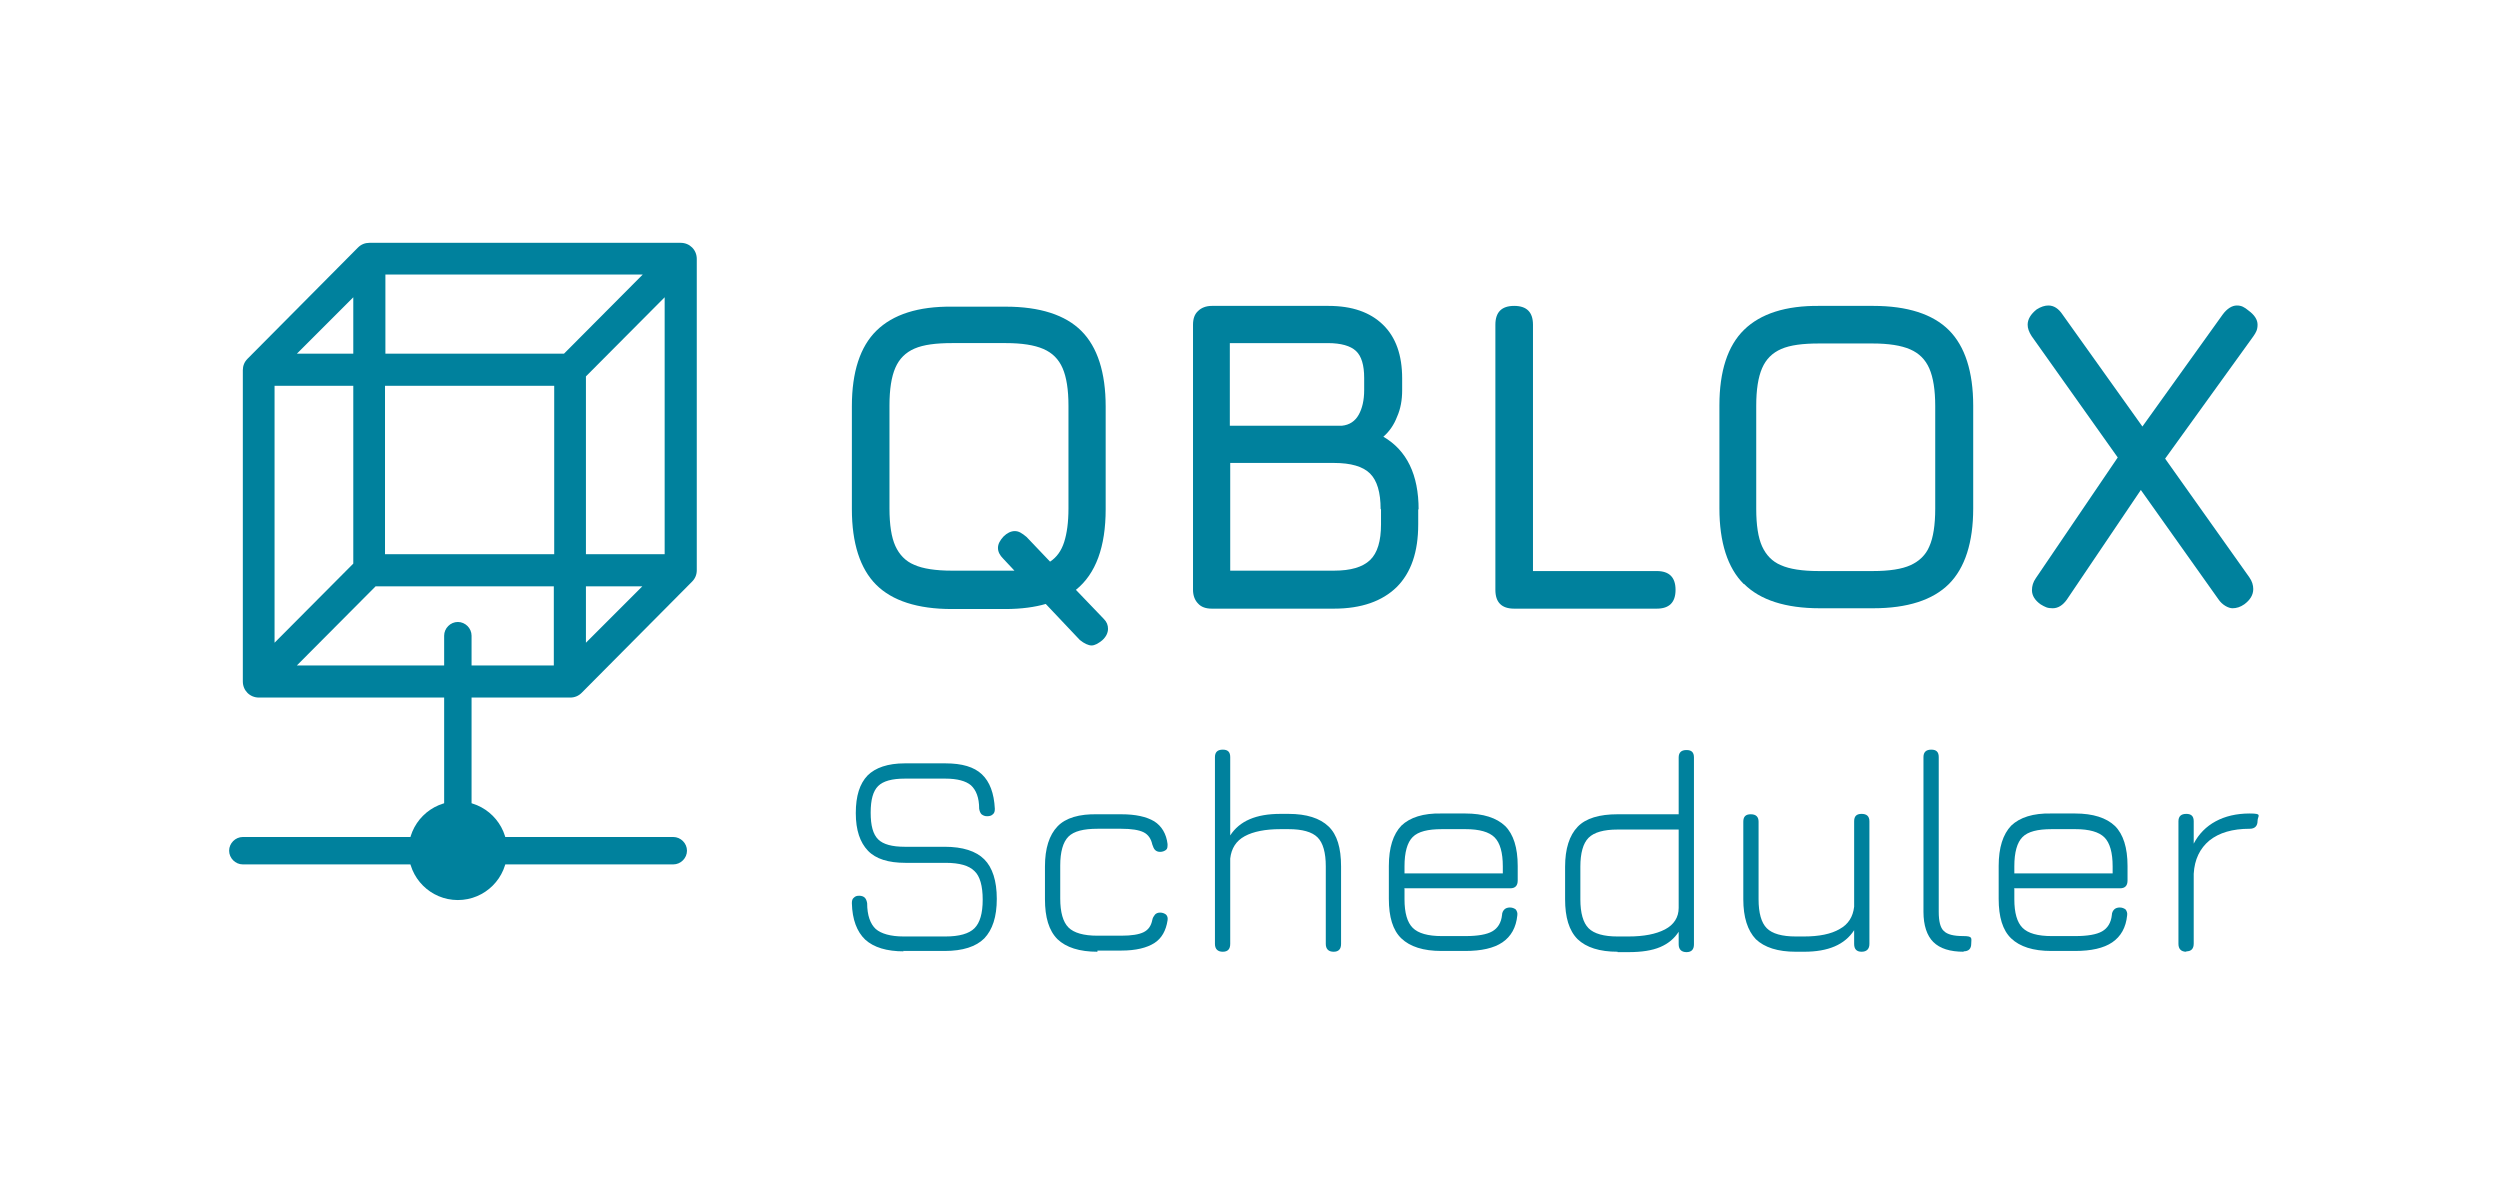 <?xml version="1.0" encoding="UTF-8"?>
<svg id="Layer_1" xmlns="http://www.w3.org/2000/svg" version="1.1" viewBox="0 0 638.3 304.9">
  <!-- Generator: Adobe Illustrator 29.4.0, SVG Export Plug-In . SVG Version: 2.1.0 Build 152)  -->
  <defs>
    <style>
      .st0 {
        fill: #00819d;
      }
    </style>
  </defs>
  <g>
    <path class="st0" d="M282.9,160.5c0,1.1-.5,2.1-1.5,3-1,.8-1.9,1.3-2.7,1.3s-1.9-.5-3-1.4l-8.7-9.2c-2.7.8-6.2,1.3-10.3,1.3h-13.7c-8.7,0-15.2-2.1-19.3-6.2-4.1-4.1-6.2-10.6-6.2-19.3v-26.3c0-8.7,2.1-15.2,6.3-19.3,4.2-4.1,10.6-6.2,19.3-6.1h13.7c8.7,0,15.2,2.1,19.3,6.2,4.1,4.1,6.2,10.6,6.2,19.3v26.2c0,9.6-2.5,16.5-7.6,20.6l7.1,7.4c.8.8,1.1,1.6,1.1,2.6h0ZM259.1,145.8l-3-3.2c-.8-.8-1.3-1.7-1.3-2.7s.5-1.9,1.4-2.9c.9-.9,1.9-1.4,2.9-1.4s1.8.5,3,1.5l6,6.3c1.7-1.1,2.9-2.8,3.6-5s1.1-5,1.1-8.6v-26.2c0-4.1-.5-7.3-1.5-9.6-1-2.3-2.6-3.9-4.9-4.9s-5.5-1.5-9.6-1.5h-13.7c-4.1,0-7.3.4-9.6,1.4s-3.9,2.6-4.9,4.9c-1,2.3-1.5,5.5-1.5,9.6v26.3c0,4.2.5,7.4,1.5,9.6,1,2.2,2.6,3.9,4.8,4.8,2.2,1,5.5,1.5,9.6,1.5h16.1Z"/>
    <path class="st0" d="M362.1,130v3.9c0,7-1.8,12.3-5.5,16-3.7,3.6-9,5.5-16,5.5h-31.2c-1.5,0-2.7-.4-3.5-1.3-.8-.8-1.3-2-1.3-3.5v-67.7c0-1.5.4-2.7,1.3-3.5.8-.8,2-1.3,3.5-1.3h29.8c6,0,10.6,1.6,13.9,4.8,3.3,3.2,4.9,7.8,4.9,13.7v3.1c0,2.4-.4,4.7-1.3,6.7-.8,2.1-2,3.8-3.5,5.1,6,3.5,9,9.7,9,18.6h0ZM314.1,108.7h28.5c2-.2,3.4-1.2,4.3-2.8.9-1.6,1.4-3.7,1.4-6.3v-3.1c0-3.3-.7-5.6-2.1-6.9-1.4-1.3-3.8-2-7.2-2h-25v21.1h.1ZM352.5,130c0-4.3-.9-7.3-2.7-9.1-1.8-1.8-4.9-2.7-9.2-2.7h-26.5v27.5h26.5c4.3,0,7.3-.9,9.2-2.7,1.9-1.8,2.8-4.9,2.8-9.1v-3.9h0Z"/>
    <path class="st0" d="M381.8,150.6v-67.7c0-3.2,1.6-4.8,4.8-4.8s4.8,1.6,4.8,4.8v62.9h31.6c3.2,0,4.8,1.6,4.8,4.8s-1.6,4.8-4.8,4.8h-36.4c-3.2,0-4.8-1.6-4.8-4.8h0Z"/>
    <path class="st0" d="M445.2,149.1c-4.1-4.1-6.2-10.6-6.2-19.3v-26.3c0-8.7,2.1-15.2,6.3-19.3,4.2-4.1,10.6-6.2,19.3-6.1h13.7c8.7,0,15.2,2.1,19.3,6.2s6.2,10.6,6.2,19.3v26.2c0,8.7-2.1,15.2-6.2,19.3-4.1,4.1-10.6,6.2-19.3,6.2h-13.7c-8.7,0-15.2-2.1-19.3-6.2h0ZM478.2,145.8c4.2,0,7.4-.5,9.6-1.5s3.9-2.6,4.8-4.8c1-2.2,1.5-5.5,1.5-9.6v-26.2c0-4.1-.5-7.3-1.5-9.6-1-2.3-2.6-3.9-4.9-4.9s-5.5-1.5-9.6-1.5h-13.7c-4.1,0-7.3.4-9.6,1.4-2.3,1-3.9,2.6-4.9,4.9s-1.5,5.5-1.5,9.6v26.3c0,4.2.5,7.4,1.5,9.6,1,2.2,2.6,3.9,4.8,4.8,2.2,1,5.5,1.5,9.6,1.5h13.9Z"/>
    <path class="st0" d="M518.8,150.7c0-1.1.3-2.1,1-3.1l20.9-30.8-22-31c-.7-1.1-1-2-1-2.9,0-1.4.8-2.7,2.3-3.9,1.1-.7,2.1-1,3-1,1.4,0,2.6.8,3.6,2.3l20.4,28.6,20.5-28.6c1.1-1.5,2.4-2.3,3.6-2.3s1.9.4,3,1.3c1.5,1.1,2.3,2.3,2.3,3.6s-.4,2-1.1,3l-22.5,31.2,21.5,30.3c.7,1,1,2,1,3,0,1.5-.8,2.8-2.3,3.9-1,.7-2,1-3,1s-2.6-.8-3.6-2.3l-19.8-27.9-18.9,28c-1,1.4-2.2,2.2-3.6,2.2s-1.9-.3-3.1-1c-1.4-1-2.2-2.2-2.2-3.6h0Z"/>
  </g>
  <path class="st0" d="M171.9,220.7H62c-1.9,0-3.5-1.6-3.5-3.5s1.6-3.5,3.5-3.5h109.9c1.9,0,3.5,1.6,3.5,3.5s-1.6,3.5-3.5,3.5Z"/>
  <g id="Layer_1-21">
    <path class="st0" d="M173.8,62h-79.5c-1.1,0-2.1.4-2.9,1.2-9.4,9.5-18.8,18.9-28.2,28.4-.8.8-1.2,1.8-1.2,2.9v79.5c0,2.3,1.8,4.1,4.1,4.1h79.5c1.1,0,2.1-.4,2.9-1.2,9.4-9.5,18.8-18.9,28.2-28.4.8-.8,1.2-1.8,1.2-2.9v-79.5c0-2.3-1.8-4.1-4.1-4.1h0ZM90.2,75.9v14.4h-14.4l14.4-14.4ZM70.1,98.5h20.1v45.4l-20.1,20.2s0-65.6,0-65.6ZM141.5,169.9h-65.7l20.1-20.2h45.5v20.2h.1ZM141.5,141.5h-43.2v-43h43.2v43ZM143.9,90.3h-45.5v-20.2h65.7l-20.1,20.2h0ZM149.6,164.1v-14.4h14.4l-14.4,14.4ZM169.7,141.5h-20.1v-45.4l20.1-20.2v65.6Z"/>
  </g>
  <path class="st0" d="M116.9,220.4c-1.9,0-3.5-1.6-3.5-3.5v-54.6c0-1.9,1.6-3.5,3.5-3.5s3.5,1.6,3.5,3.5v54.6c0,1.9-1.6,3.5-3.5,3.5Z"/>
  <circle class="st0" cx="116.9" cy="217.2" r="12.6"/>
  <g>
    <path class="st0" d="M230.8,242.9c-4.4,0-7.7-1-9.9-3-2.1-2-3.3-5.1-3.4-9.3,0-.6.1-1.1.5-1.4.4-.4.8-.5,1.4-.5s1.1.2,1.4.5.5.8.6,1.4c0,3.1.8,5.3,2.2,6.6,1.4,1.2,3.8,1.9,7.1,1.9h10.7c3.5,0,6-.7,7.4-2.1,1.4-1.4,2.1-3.8,2.1-7.3s-.7-6-2.1-7.3c-1.4-1.4-3.8-2.1-7.4-2.1h-10.2c-4.4,0-7.6-1-9.6-3.1s-3.1-5.2-3.1-9.6,1-7.5,3-9.6c2-2,5.2-3.1,9.5-3.1h10.4c4.2,0,7.3.9,9.3,2.8,2,1.9,3.1,4.8,3.3,8.8,0,.6-.1,1.1-.5,1.4-.4.4-.9.5-1.5.5s-1-.2-1.4-.5c-.3-.3-.5-.8-.6-1.4,0-2.9-.8-4.8-2.1-6-1.3-1.1-3.5-1.7-6.5-1.7h-10.4c-3.2,0-5.5.6-6.8,1.9-1.3,1.3-1.9,3.5-1.9,6.8s.6,5.5,1.9,6.8c1.3,1.3,3.6,1.9,6.8,1.9h10.2c4.6,0,8,1.1,10.1,3.2,2.1,2.1,3.2,5.5,3.2,10.1s-1.1,7.9-3.2,10.1c-2.1,2.1-5.5,3.2-10.1,3.2h-10.7Z"/>
    <path class="st0" d="M280.2,243c-4.6,0-8-1.1-10.2-3.2-2.2-2.2-3.2-5.6-3.2-10.2v-8.4c0-4.6,1.1-8,3.2-10.2s5.6-3.2,10.2-3.1h6.1c3.6,0,6.4.6,8.4,1.8,1.9,1.2,3.1,3.2,3.4,5.8,0,.7,0,1.2-.4,1.5-.4.3-.9.5-1.5.5s-1-.2-1.3-.5c-.3-.3-.5-.8-.7-1.4-.3-1.4-1-2.5-2.2-3.1-1.2-.6-3.1-.9-5.7-.9h-6.1c-3.5,0-6,.6-7.4,2-1.4,1.4-2.1,3.9-2.1,7.4v8.4c0,3.5.7,6,2.1,7.4,1.4,1.4,3.9,2.1,7.4,2.1h6.1c2.6,0,4.5-.3,5.7-.9,1.2-.6,1.9-1.6,2.2-3.1.1-.6.4-1,.7-1.4.3-.3.7-.5,1.3-.5s1.1.2,1.5.5c.4.4.5.9.4,1.5-.4,2.6-1.5,4.6-3.4,5.8-1.9,1.2-4.7,1.9-8.4,1.9h-6.1Z"/>
    <path class="st0" d="M312.2,243c-1.3,0-2-.7-2-2v-47.7c0-1.3.7-1.9,2-1.9s1.9.6,1.9,1.9v20c2.4-3.7,6.6-5.5,12.8-5.5h2.1c4.6,0,8,1.1,10.2,3.2s3.2,5.5,3.2,10.2v19.8c0,1.3-.6,2-1.9,2s-2-.7-2-2v-19.8c0-3.5-.7-6-2.1-7.4-1.4-1.4-3.9-2.1-7.4-2.1h-2.1c-3.8,0-6.9.6-9.1,1.8-2.2,1.2-3.4,3.1-3.7,5.7v21.8c0,1.3-.6,2-1.9,2Z"/>
    <path class="st0" d="M358.6,226.9v2.7c0,3.5.7,5.9,2.1,7.3,1.4,1.4,3.9,2.1,7.4,2.1h6.1c3.1,0,5.4-.4,6.8-1.2,1.4-.8,2.3-2.2,2.5-4.2,0-.6.3-1.1.6-1.4.3-.3.8-.5,1.4-.5s1.1.2,1.5.5c.3.4.5.9.4,1.5-.3,3.1-1.6,5.4-3.8,6.9-2.2,1.5-5.4,2.2-9.5,2.2h-6.1c-4.6,0-8-1.1-10.2-3.2-2.2-2.1-3.2-5.5-3.2-10.1v-8.4c0-4.7,1.1-8.1,3.2-10.3,2.2-2.1,5.6-3.2,10.2-3.1h6.1c4.6,0,8,1.1,10.2,3.2,2.1,2.1,3.2,5.5,3.2,10.2v3.7c0,1.3-.6,2-1.9,2h-27.1ZM368.1,211.7c-3.5,0-6,.6-7.4,2-1.4,1.4-2.1,3.9-2.1,7.5v1.8h25.1v-1.8c0-3.5-.7-6-2.1-7.4-1.4-1.4-3.9-2.1-7.4-2.1h-6.1Z"/>
    <path class="st0" d="M413,243c-4.6,0-8-1.1-10.2-3.2-2.2-2.2-3.2-5.6-3.2-10.2v-8.3c0-4.6,1.1-8,3.2-10.2s5.6-3.2,10.2-3.2h15.6v-14.5c0-1.3.7-1.9,2-1.9s1.9.6,1.9,1.9v47.7c0,1.3-.6,2-1.9,2s-2-.7-2-2v-3.2c-1.1,1.7-2.6,3-4.7,3.9-2.1.9-4.8,1.3-8.1,1.3h-2.8ZM413,239.1h2.8c3.9,0,7-.6,9.3-1.8,2.3-1.2,3.5-3.1,3.5-5.5v-20h-15.6c-3.5,0-6,.7-7.4,2.1-1.4,1.4-2.1,3.9-2.1,7.4v8.3c0,3.5.7,6,2.1,7.4,1.4,1.4,3.9,2.1,7.4,2.1Z"/>
    <path class="st0" d="M475.3,207.8c1.3,0,2,.6,2,1.9v31.3c0,1.3-.7,2-2,2s-1.9-.7-1.9-2v-3.5c-2.4,3.7-6.6,5.5-12.8,5.5h-2.1c-4.6,0-8-1.1-10.2-3.2-2.1-2.2-3.2-5.6-3.2-10.2v-19.8c0-1.3.6-1.9,1.9-1.9s2,.6,2,1.9v19.8c0,3.5.7,6,2.1,7.4,1.4,1.4,3.9,2.1,7.4,2.1h2.1c3.8,0,6.9-.6,9.1-1.9,2.2-1.2,3.4-3.1,3.7-5.7v-21.8c0-1.3.6-1.9,1.9-1.9Z"/>
    <path class="st0" d="M501.4,243c-3.5,0-6.1-.8-7.8-2.5-1.6-1.6-2.5-4.2-2.5-7.7v-39.5c0-1.3.7-1.9,2-1.9s1.9.6,1.9,1.9v39.5c0,2.4.4,4.1,1.3,4.9.9.9,2.5,1.3,5,1.3s2,.6,2,1.9c0,1.3-.6,2-2,2Z"/>
    <path class="st0" d="M514.3,226.9v2.7c0,3.5.7,5.9,2.1,7.3,1.4,1.4,3.9,2.1,7.4,2.1h6.1c3.1,0,5.4-.4,6.8-1.2,1.4-.8,2.3-2.2,2.5-4.2,0-.6.3-1.1.6-1.4.3-.3.8-.5,1.4-.5s1.1.2,1.5.5c.3.4.5.9.4,1.5-.3,3.1-1.6,5.4-3.8,6.9-2.2,1.5-5.4,2.2-9.5,2.2h-6.1c-4.6,0-8-1.1-10.2-3.2-2.2-2.1-3.2-5.5-3.2-10.1v-8.4c0-4.7,1.1-8.1,3.2-10.3,2.2-2.1,5.6-3.2,10.2-3.1h6.1c4.6,0,8,1.1,10.2,3.2,2.1,2.1,3.2,5.5,3.2,10.2v3.7c0,1.3-.6,2-1.9,2h-27.1ZM523.8,211.7c-3.5,0-6,.6-7.4,2s-2.1,3.9-2.1,7.5v1.8h25.1v-1.8c0-3.5-.7-6-2.1-7.4-1.4-1.4-3.9-2.1-7.4-2.1h-6.1Z"/>
    <path class="st0" d="M558.2,243c-1.3,0-2-.7-2-2v-31.3c0-1.3.7-1.9,2-1.9s1.9.6,1.9,1.9v5.7c1.3-2.5,3.2-4.4,5.6-5.7,2.4-1.3,5.3-2,8.7-2s2,.6,2,1.9-.7,2-2,2c-4.4,0-7.8,1-10.3,3-2.4,2-3.8,4.8-4,8.5v17.8c0,1.3-.6,2-1.9,2Z"/>
  </g>
</svg>